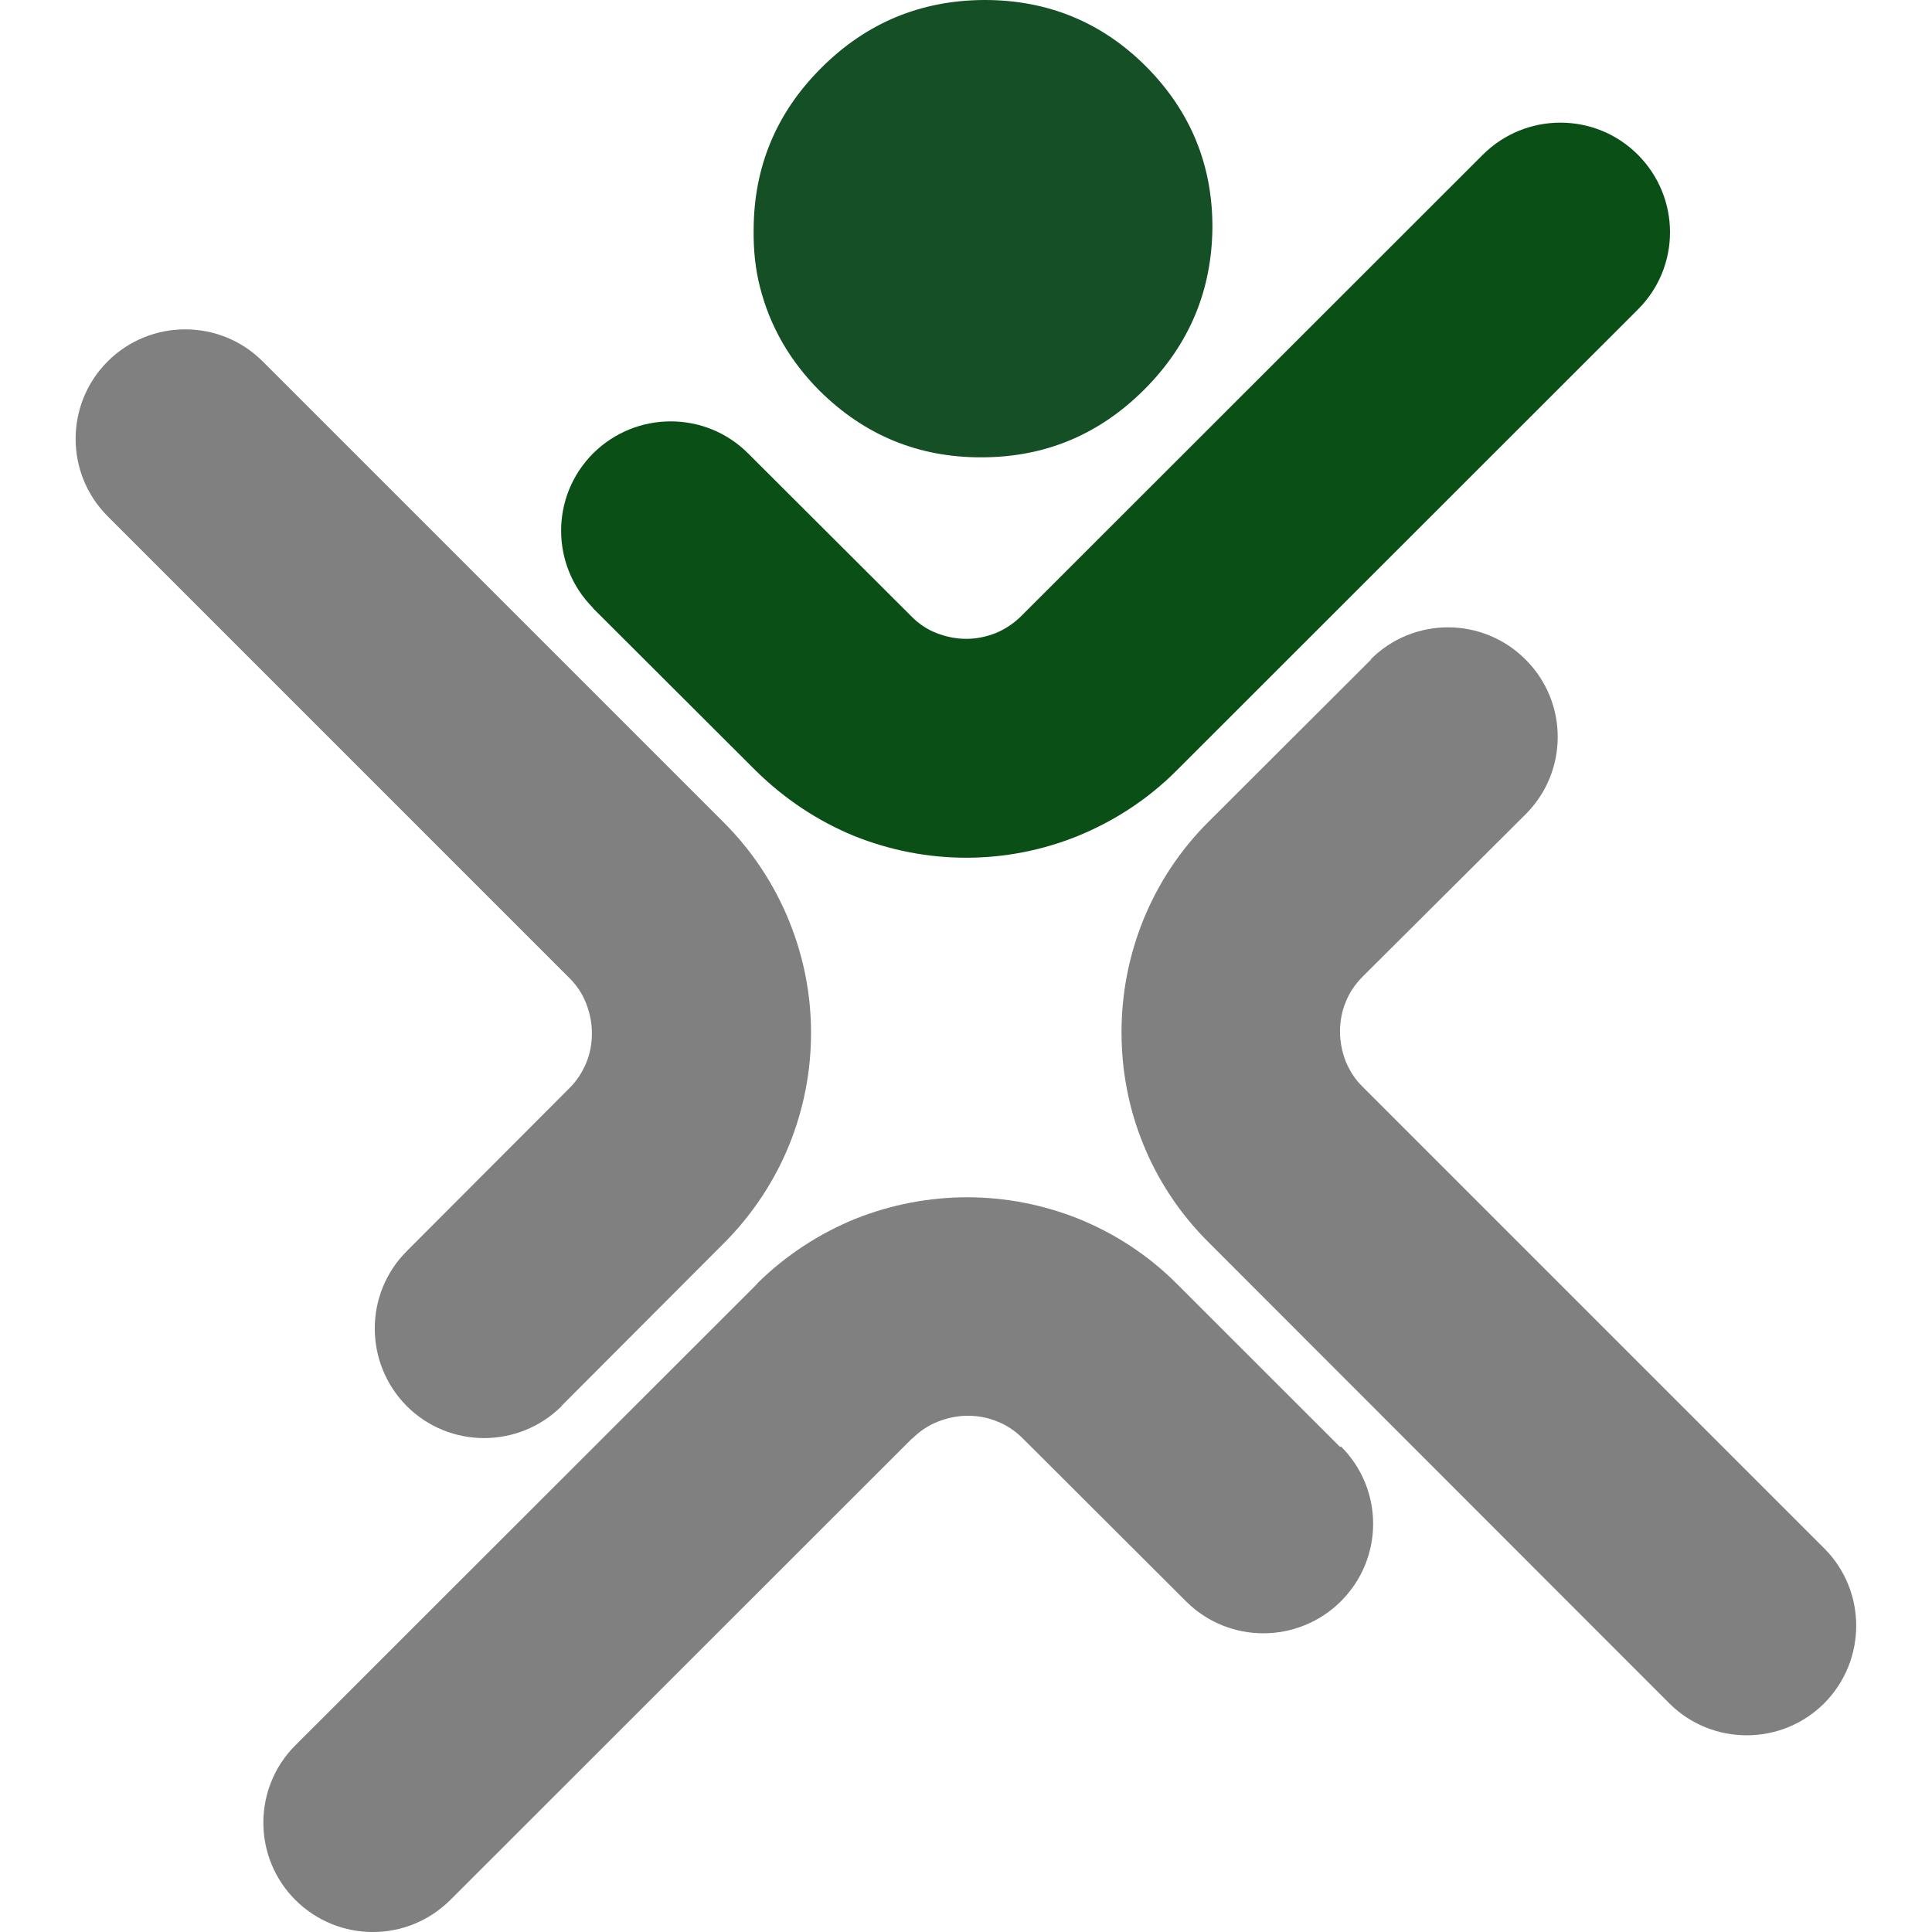 <svg width="24" height="24" viewBox="0 0 24 24" fill="none" xmlns="http://www.w3.org/2000/svg">
<path d="M16.646 17.974L14.627 15.956C14.27 15.595 13.849 15.324 13.405 15.143C12.958 14.963 12.485 14.873 12.015 14.873C11.545 14.873 11.071 14.963 10.627 15.14C10.184 15.32 9.763 15.591 9.406 15.944V15.948L3.669 21.681C3.139 22.211 3.139 23.072 3.669 23.602C4.203 24.133 5.06 24.133 5.594 23.602L11.33 17.869V17.873C11.428 17.775 11.537 17.704 11.654 17.659C11.77 17.613 11.898 17.587 12.022 17.587C12.146 17.587 12.274 17.61 12.39 17.659C12.507 17.704 12.612 17.775 12.71 17.873L14.733 19.892C15.263 20.422 16.123 20.422 16.657 19.892C17.191 19.358 17.191 18.501 16.657 17.967L16.646 17.974Z" fill="#808080"/>
<path d="M6.977 17.463L8.992 15.444C9.349 15.087 9.624 14.666 9.804 14.222C9.985 13.775 10.075 13.305 10.075 12.831C10.075 12.358 9.985 11.891 9.804 11.444C9.624 11 9.353 10.579 8.996 10.222L3.263 4.489C2.733 3.959 1.868 3.959 1.338 4.489C0.808 5.019 0.805 5.88 1.338 6.414L7.071 12.147C7.169 12.245 7.237 12.35 7.282 12.467C7.327 12.583 7.353 12.707 7.353 12.835C7.353 12.963 7.331 13.087 7.282 13.204C7.233 13.32 7.165 13.429 7.068 13.523L5.053 15.542C4.523 16.072 4.523 16.933 5.053 17.467C5.583 17.997 6.444 17.997 6.977 17.467V17.463Z" fill="#808080"/>
<path d="M17.037 8.188L15.018 10.203C14.657 10.56 14.383 10.982 14.202 11.429C14.022 11.876 13.932 12.346 13.932 12.82C13.932 13.294 14.018 13.76 14.198 14.204C14.375 14.647 14.646 15.065 15.003 15.422L20.736 21.159C21.266 21.689 22.131 21.689 22.661 21.159C23.191 20.625 23.191 19.764 22.661 19.234L16.928 13.501C16.83 13.406 16.766 13.301 16.717 13.185C16.672 13.068 16.646 12.94 16.646 12.816C16.646 12.692 16.668 12.564 16.717 12.448C16.762 12.331 16.834 12.226 16.931 12.128L18.95 10.117C19.484 9.587 19.484 8.722 18.95 8.192C18.42 7.662 17.559 7.658 17.026 8.192L17.037 8.188Z" fill="#808080"/>
<path d="M7.364 7.553L9.383 9.568C9.744 9.925 10.161 10.2 10.609 10.384C11.056 10.564 11.53 10.655 12.003 10.655C12.477 10.655 12.947 10.564 13.391 10.384C13.834 10.203 14.255 9.933 14.612 9.576L20.345 3.846C20.879 3.316 20.879 2.455 20.345 1.921C19.815 1.391 18.954 1.391 18.421 1.921L12.688 7.651C12.59 7.748 12.485 7.816 12.368 7.865C12.252 7.91 12.131 7.936 12.003 7.936C11.876 7.936 11.752 7.91 11.635 7.865C11.518 7.82 11.409 7.748 11.312 7.647L9.293 5.632C8.763 5.102 7.902 5.102 7.368 5.632C6.838 6.162 6.838 7.023 7.368 7.553H7.364Z" fill="#0A4F16"/>
<path d="M12.223 0C11.441 0.004 10.764 0.282 10.204 0.842C9.644 1.399 9.365 2.072 9.362 2.85C9.358 3.105 9.384 3.346 9.441 3.568C9.565 4.053 9.809 4.481 10.181 4.854C10.738 5.406 11.411 5.684 12.192 5.681C12.978 5.681 13.651 5.402 14.215 4.839C14.775 4.278 15.053 3.609 15.061 2.831C15.065 2.049 14.786 1.376 14.234 0.823C13.685 0.274 13.012 0 12.234 0C12.234 0 12.226 0 12.219 0L12.223 0Z" fill="#144F25"/>
</svg>

